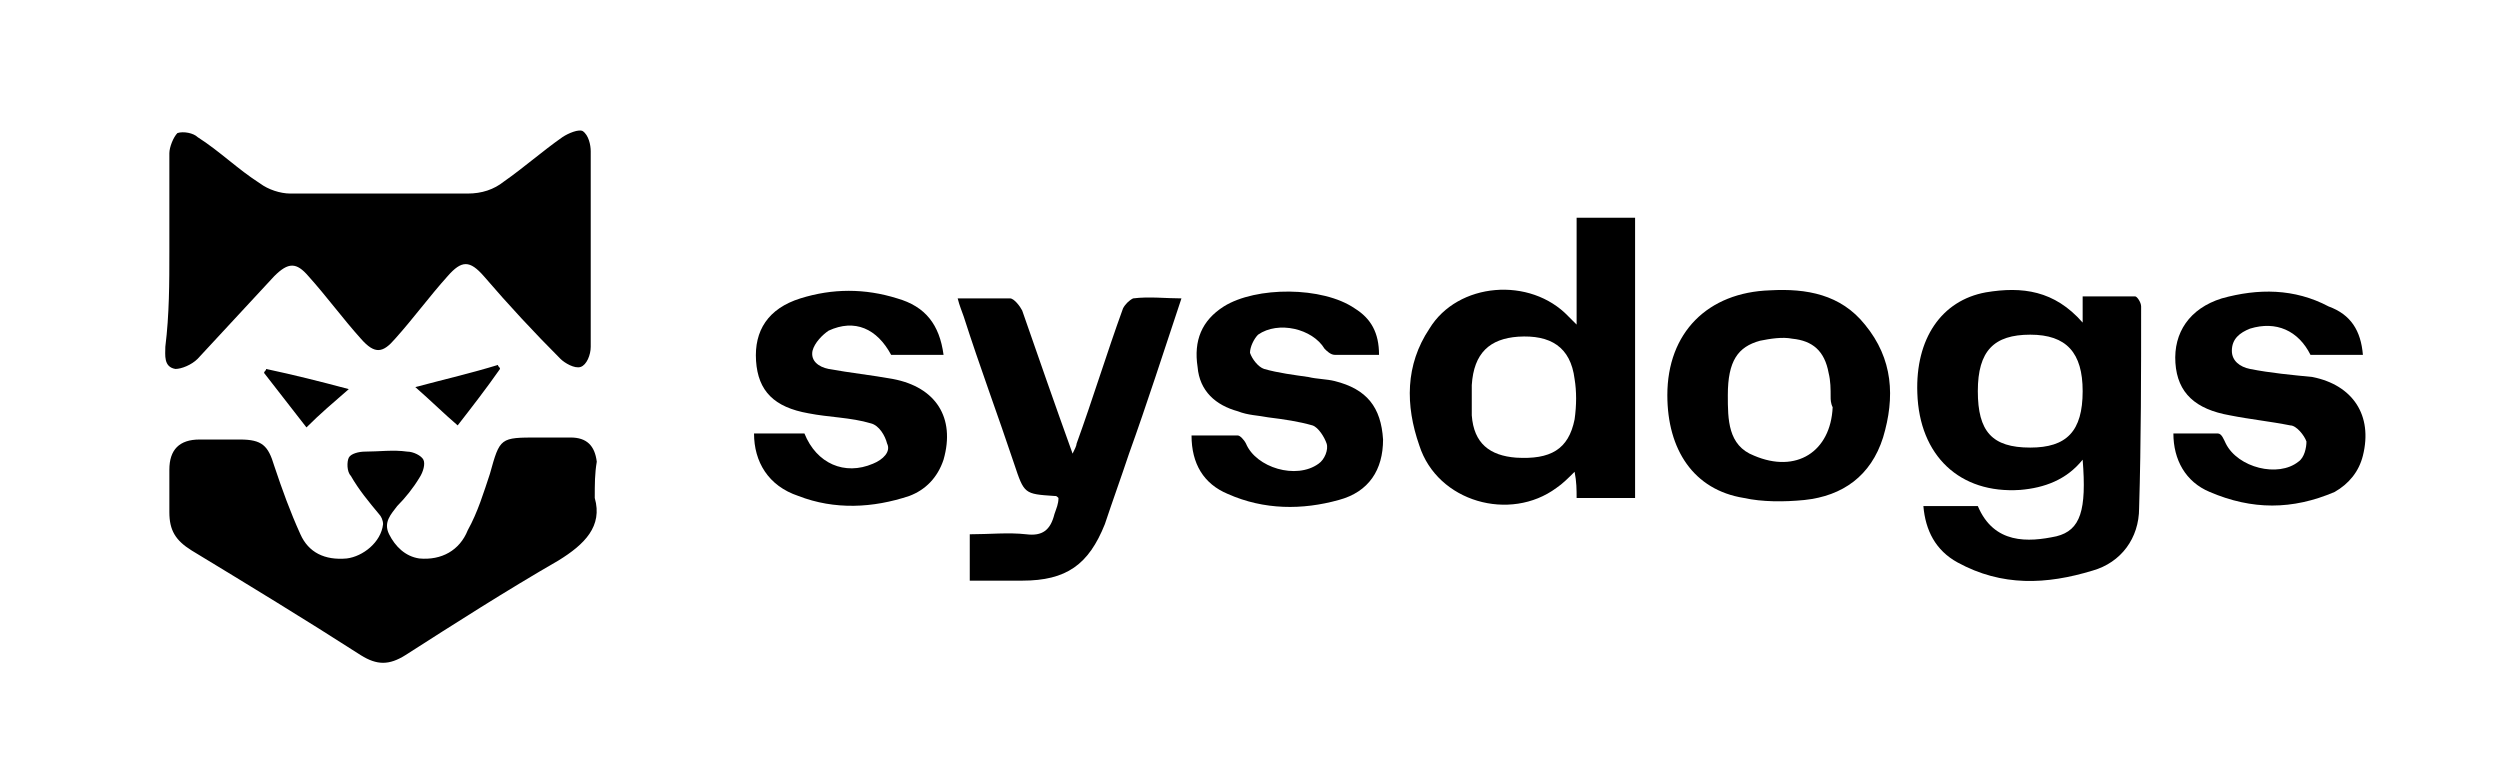 <svg xmlns="http://www.w3.org/2000/svg" xmlns:xlink="http://www.w3.org/1999/xlink" id="Layer_1" x="0px" y="0px" viewBox="0 0 124 38.5" style="enable-background:new 0 0 124 38.5;" xml:space="preserve"><g>	<path d="M8.4,12.5c0-1.6,0-3.3,0-4.9c0-0.3,0.2-0.8,0.4-1c0.3-0.1,0.8,0,1,0.2c1.1,0.7,2,1.6,3.1,2.3c0.4,0.3,1,0.5,1.5,0.5   c2.9,0,5.9,0,8.8,0c0.7,0,1.3-0.2,1.8-0.6c1-0.7,1.9-1.5,2.9-2.2c0.3-0.2,0.8-0.4,1-0.3c0.3,0.2,0.4,0.7,0.4,1c0,3.2,0,6.5,0,9.7   c0,0.4-0.2,0.9-0.5,1c-0.3,0.1-0.8-0.2-1-0.4c-1.3-1.3-2.6-2.7-3.8-4.1c-0.7-0.8-1.1-0.8-1.8,0c-0.9,1-1.7,2.1-2.6,3.1   c-0.6,0.7-1,0.8-1.7,0c-0.9-1-1.7-2.1-2.6-3.1c-0.6-0.7-1-0.7-1.7,0c-1.3,1.4-2.5,2.7-3.8,4.1c-0.3,0.3-0.8,0.5-1.1,0.5   c-0.6-0.1-0.5-0.7-0.5-1.1C8.4,15.6,8.4,14,8.4,12.5z"></path>	<path d="M29.5,24.7c0.4,1.4-0.5,2.3-1.8,3.1c-2.6,1.5-5.1,3.1-7.6,4.7c-0.8,0.5-1.4,0.5-2.2,0c-2.8-1.8-5.6-3.5-8.4-5.2   c-0.8-0.5-1.1-1-1.1-1.9c0-0.7,0-1.4,0-2.1c0-1,0.5-1.5,1.5-1.5c0.7,0,1.3,0,2,0c1.1,0,1.4,0.3,1.7,1.3c0.4,1.2,0.8,2.3,1.3,3.4   c0.4,0.9,1.2,1.3,2.3,1.2c0.8-0.1,1.7-0.8,1.8-1.7c0-0.2-0.1-0.4-0.2-0.5c-0.5-0.6-1-1.2-1.4-1.9c-0.2-0.2-0.2-0.7-0.1-0.9   c0.1-0.2,0.5-0.3,0.8-0.3c0.7,0,1.4-0.1,2.1,0c0.3,0,0.7,0.2,0.8,0.4c0.1,0.2,0,0.6-0.2,0.9c-0.3,0.5-0.7,1-1.1,1.4   c-0.3,0.4-0.7,0.8-0.4,1.4c0.3,0.6,0.8,1.1,1.5,1.2c1.1,0.1,2-0.4,2.4-1.4c0.5-0.9,0.8-1.9,1.1-2.8c0.5-1.8,0.5-1.8,2.4-1.8   c0.5,0,1.1,0,1.6,0c0.8,0,1.2,0.4,1.3,1.2C29.5,23.5,29.5,24,29.5,24.7z"></path>	<path d="M103.3,16c0-0.5,0-0.8,0-1.3c0.9,0,1.7,0,2.6,0c0.1,0,0.3,0.3,0.3,0.5c0,3.3,0,6.7-0.1,10c0,1.5-0.9,2.7-2.3,3.1   c-2.3,0.7-4.5,0.8-6.7-0.4c-1.1-0.6-1.6-1.6-1.7-2.8c0.9,0,1.8,0,2.7,0c0.8,1.9,2.5,1.8,3.9,1.5c1.2-0.3,1.5-1.3,1.3-3.8   c-0.8,1-1.9,1.4-3.1,1.5c-3,0.2-5-1.7-5.1-4.8c-0.1-2.7,1.2-4.6,3.4-5C100.3,14.2,101.9,14.4,103.3,16z M100.7,22.2   c1.8,0,2.6-0.8,2.6-2.8c0-1.9-0.8-2.8-2.6-2.8c-1.8,0-2.6,0.8-2.6,2.8C98.1,21.4,98.8,22.2,100.7,22.2z"></path>	<path d="M78.2,24.7c0-0.4,0-0.8-0.1-1.3c-0.3,0.3-0.6,0.6-0.9,0.8c-2.3,1.7-5.9,0.7-6.8-2.1c-0.7-2-0.7-4,0.5-5.8   c1.4-2.3,5-2.6,6.9-0.6c0.1,0.1,0.2,0.2,0.4,0.4c0-1.8,0-3.5,0-5.3c1,0,2,0,2.9,0c0,4.6,0,9.2,0,13.9   C80.2,24.7,79.2,24.7,78.2,24.7z M73,19.7c0,0.3,0,0.6,0,0.9c0.1,1.4,0.9,2,2.2,2.1c1.7,0.1,2.6-0.4,2.9-1.9c0.1-0.7,0.1-1.4,0-2   c-0.2-1.6-1.2-2.2-2.8-2.1c-1.4,0.1-2.2,0.8-2.3,2.4C73,19.3,73,19.5,73,19.7z"></path>	<path d="M58.6,14.8c-0.9,2.7-1.7,5.2-2.6,7.7c-0.4,1.2-0.8,2.3-1.2,3.5c-0.8,2-1.9,2.8-4.1,2.8c-0.8,0-1.7,0-2.6,0   c0-0.8,0-1.5,0-2.3c1,0,1.9-0.1,2.8,0c0.8,0.1,1.2-0.2,1.4-1c0.1-0.3,0.2-0.5,0.2-0.8c-0.1-0.1-0.1-0.1-0.2-0.1   c-1.5-0.1-1.5-0.1-2-1.6c-0.8-2.4-1.7-4.8-2.5-7.3c-0.1-0.3-0.2-0.5-0.3-0.9c0.9,0,1.8,0,2.6,0c0.2,0,0.5,0.4,0.6,0.6   c0.8,2.3,1.6,4.6,2.5,7.1c0.1-0.2,0.2-0.4,0.2-0.5c0.8-2.2,1.5-4.5,2.3-6.7c0.1-0.2,0.3-0.4,0.5-0.5C57,14.7,57.8,14.8,58.6,14.8z"></path>	<path d="M82.7,19.6c0-3.1,2-5.1,5.1-5.2c1.8-0.1,3.5,0.2,4.7,1.7c1.4,1.7,1.5,3.6,0.9,5.6c-0.6,1.9-2,2.9-3.9,3.1   c-1,0.1-2.1,0.1-3-0.1C84,24.3,82.7,22.3,82.7,19.6z M90.8,19.7C90.9,19.7,90.9,19.7,90.8,19.7c0-0.4,0-0.8-0.1-1.2   c-0.2-1.1-0.8-1.6-1.8-1.7c-0.5-0.1-1.1,0-1.6,0.1c-1.1,0.3-1.6,1-1.6,2.7c0,1.2,0,2.5,1.3,3c2.1,0.9,3.8-0.2,3.9-2.4   C90.8,20,90.8,19.8,90.8,19.7z"></path>	<path d="M46.8,17.6c-0.9,0-1.8,0-2.6,0c-0.7-1.3-1.8-1.8-3.1-1.2c-0.3,0.2-0.7,0.6-0.8,1c-0.1,0.5,0.3,0.8,0.8,0.9   c1.1,0.2,2.1,0.3,3.2,0.5c2.1,0.4,3.1,1.9,2.5,4c-0.3,0.9-0.9,1.5-1.7,1.8c-1.8,0.6-3.7,0.7-5.5,0c-1.5-0.5-2.2-1.7-2.2-3.1   c0.8,0,1.7,0,2.5,0c0.6,1.5,2,2.1,3.4,1.5c0.5-0.2,0.9-0.6,0.7-1c-0.1-0.4-0.4-0.9-0.8-1c-1-0.3-2.1-0.3-3.1-0.5   c-1.7-0.3-2.5-1.1-2.6-2.6c-0.1-1.5,0.6-2.6,2.2-3.1c1.6-0.5,3.2-0.5,4.8,0C45.9,15.2,46.6,16.1,46.8,17.6z"></path>	<path d="M68.4,17.6c-0.8,0-1.5,0-2.2,0c-0.2,0-0.4-0.2-0.5-0.3c-0.6-1-2.3-1.4-3.3-0.7c-0.2,0.2-0.4,0.6-0.4,0.9   c0.1,0.3,0.4,0.7,0.7,0.8c0.7,0.2,1.5,0.3,2.2,0.4c0.4,0.1,0.9,0.1,1.3,0.2c1.6,0.4,2.3,1.3,2.4,2.9c0,1.5-0.7,2.6-2.2,3   c-1.8,0.5-3.7,0.5-5.5-0.3c-1.2-0.5-1.8-1.5-1.8-2.9c0.8,0,1.6,0,2.3,0c0.1,0,0.3,0.2,0.4,0.4c0.5,1.2,2.5,1.8,3.6,1   c0.3-0.2,0.5-0.7,0.4-1c-0.1-0.3-0.4-0.8-0.7-0.9c-0.7-0.2-1.4-0.3-2.2-0.4c-0.5-0.1-1-0.1-1.5-0.3c-1.1-0.3-1.9-1-2-2.2   c-0.2-1.3,0.2-2.3,1.3-3c1.6-1,4.9-1,6.5,0.1C68,15.8,68.4,16.5,68.4,17.6z"></path>	<path d="M117.2,17.6c-0.9,0-1.8,0-2.6,0c-0.6-1.2-1.7-1.7-3-1.3c-0.5,0.2-0.9,0.5-0.9,1.1c0,0.5,0.4,0.8,0.9,0.9   c1,0.2,2.1,0.3,3.1,0.4c2,0.4,3,1.9,2.5,3.9c-0.2,0.8-0.7,1.4-1.4,1.8c-2.1,0.9-4.1,0.9-6.2,0c-1.2-0.5-1.8-1.6-1.8-2.9   c0.7,0,1.5,0,2.2,0c0.2,0,0.3,0.3,0.4,0.5c0.6,1.2,2.6,1.7,3.6,0.9c0.3-0.2,0.4-0.7,0.4-1c-0.1-0.3-0.5-0.8-0.8-0.8   c-1-0.2-2-0.3-3-0.5c-1.7-0.3-2.6-1.1-2.7-2.6c-0.1-1.5,0.7-2.7,2.3-3.2c1.8-0.5,3.6-0.5,5.3,0.4C116.6,15.6,117.1,16.4,117.2,17.6   z"></path>	<path d="M17.3,19.3c-0.8,0.7-1.4,1.2-2.1,1.9c-0.7-0.9-1.4-1.8-2.1-2.7c0-0.1,0.1-0.1,0.1-0.2C14.6,18.6,15.8,18.9,17.3,19.3z"></path>	<path d="M22.7,21.1c-0.7-0.6-1.3-1.2-2.1-1.9c1.5-0.4,2.8-0.7,4.1-1.1c0,0.1,0.1,0.1,0.1,0.2C24.1,19.3,23.4,20.2,22.7,21.1z"></path></g></svg>